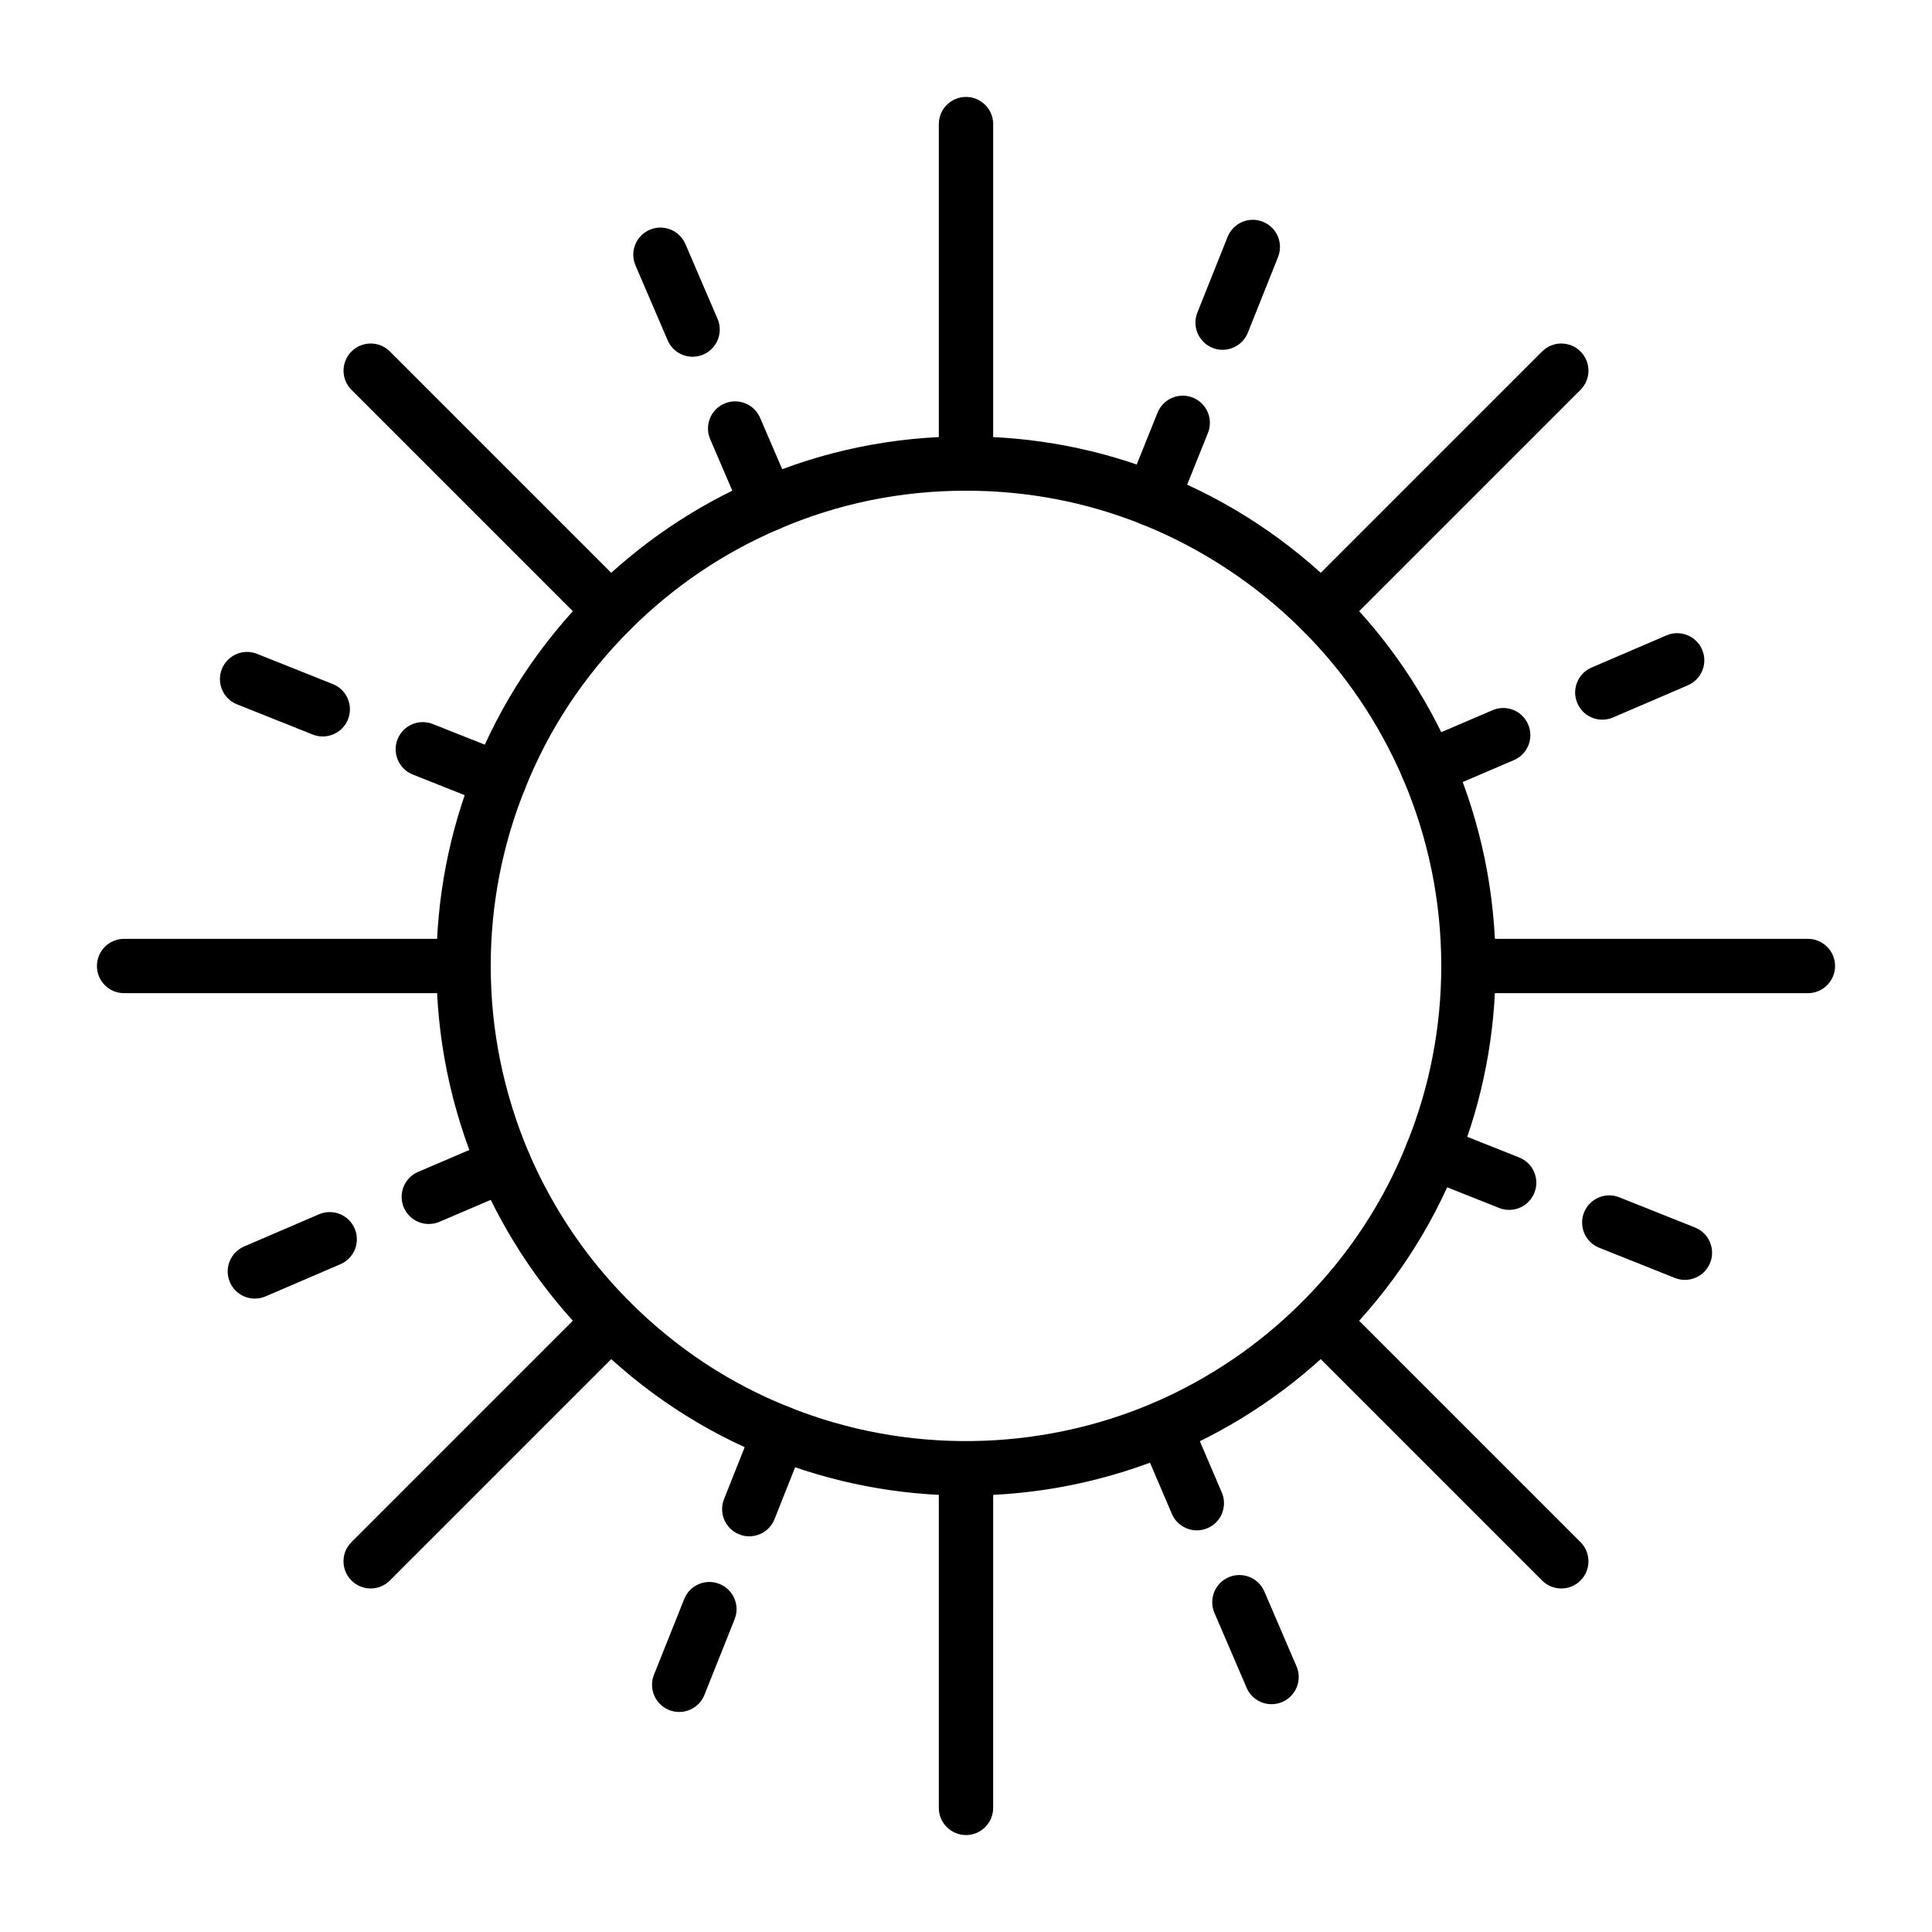 <?xml version="1.0" encoding="UTF-8"?>
<!-- Uploaded to: ICON Repo, www.svgrepo.com, Generator: ICON Repo Mixer Tools -->
<svg fill="#000000" width="800px" height="800px" version="1.1" viewBox="144 144 512 512" xmlns="http://www.w3.org/2000/svg">
 <g>
  <path d="m242.23 564.96c-1.84 0-3.684-0.703-5.09-2.109-2.812-2.812-2.812-7.367 0-10.176l63.621-63.621c2.812-2.812 7.367-2.812 10.176 0 2.812 2.812 2.812 7.367 0 10.176l-63.621 63.621c-1.402 1.406-3.242 2.109-5.086 2.109z"/>
  <path d="m494.14 313.05c-1.84 0-3.684-0.703-5.09-2.109-2.812-2.812-2.812-7.367 0-10.176l63.621-63.621c2.812-2.812 7.367-2.812 10.176 0 2.812 2.812 2.812 7.367 0 10.176l-63.621 63.621c-1.402 1.406-3.246 2.109-5.086 2.109z"/>
  <path d="m266.85 407.2h-89.965c-3.977 0-7.199-3.219-7.199-7.199 0-3.977 3.223-7.199 7.199-7.199h89.965c3.977 0 7.199 3.219 7.199 7.199 0 3.981-3.223 7.199-7.199 7.199z"/>
  <path d="m623.11 407.2h-89.965c-3.977 0-7.199-3.219-7.199-7.199 0-3.977 3.223-7.199 7.199-7.199l89.965 0.004c3.977 0 7.199 3.219 7.199 7.199 0 3.977-3.223 7.195-7.199 7.195z"/>
  <path d="m400 540.34c-17.957 0-35.469-3.367-52.051-10.008-17.645-6.992-33.527-17.461-47.18-31.109-12.613-12.609-22.613-27.328-29.727-43.754-7.562-17.723-11.391-36.379-11.391-55.473 0-17.957 3.371-35.473 10.016-52.047 6.981-17.633 17.449-33.52 31.098-47.184 12.711-12.707 27.465-22.711 43.859-29.738 17.43-7.551 36.066-11.379 55.375-11.379 18.035 0 35.527 3.344 51.984 9.953 17.77 7.098 33.668 17.586 47.246 31.164 12.555 12.484 22.559 27.207 29.727 43.762 7.562 17.641 11.387 36.293 11.387 55.469 0 17.957-3.371 35.465-10.016 52.055-6.988 17.648-17.457 33.527-31.102 47.176-12.613 12.617-27.336 22.617-43.758 29.73-17.641 7.555-36.297 11.383-55.469 11.383zm0-266.3c-17.324 0-34.043 3.43-49.68 10.207-14.727 6.312-27.965 15.293-39.375 26.695-12.254 12.258-21.641 26.504-27.906 42.332-5.969 14.891-8.992 30.602-8.992 46.719 0 17.148 3.438 33.898 10.219 49.789 6.375 14.719 15.359 27.938 26.68 39.262 12.254 12.25 26.496 21.641 42.328 27.91 30.809 12.348 65.879 11.898 96.5-1.223 14.727-6.375 27.949-15.359 39.277-26.688 12.246-12.25 21.637-26.492 27.906-42.328 5.973-14.898 8.992-30.609 8.992-46.723 0-17.215-3.438-33.957-10.211-49.777-6.43-14.84-15.41-28.059-26.672-39.262-12.035-12.031-26.707-21.703-42.434-27.996-14.758-5.918-30.445-8.918-46.633-8.918z"/>
  <path d="m305.86 313.05c-1.84 0-3.684-0.703-5.09-2.109l-63.621-63.621c-2.812-2.812-2.812-7.367 0-10.176 2.812-2.812 7.367-2.812 10.176 0l63.621 63.621c2.812 2.812 2.812 7.367 0 10.176-1.406 1.406-3.246 2.109-5.086 2.109z"/>
  <path d="m557.76 564.96c-1.84 0-3.684-0.703-5.09-2.109l-63.621-63.621c-2.812-2.812-2.812-7.367 0-10.176 2.812-2.812 7.367-2.812 10.176 0l63.621 63.621c2.812 2.812 2.812 7.367 0 10.176-1.402 1.406-3.242 2.109-5.086 2.109z"/>
  <path d="m400 274.05c-3.977 0-7.199-3.219-7.199-7.199v-89.965c0-3.977 3.223-7.199 7.199-7.199s7.199 3.219 7.199 7.199v89.965c-0.004 3.981-3.227 7.199-7.199 7.199z"/>
  <path d="m400 630.31c-3.977 0-7.199-3.219-7.199-7.199v-89.965c0-3.977 3.223-7.199 7.199-7.199s7.199 3.219 7.199 7.199l-0.004 89.965c0 3.981-3.223 7.199-7.195 7.199z"/>
  <path d="m449.3 283.48c-0.895 0-1.801-0.168-2.68-0.52-3.688-1.484-5.477-5.672-3.992-9.363l8.133-20.227c1.48-3.684 5.652-5.469 9.363-3.992 3.688 1.484 5.477 5.672 3.992 9.363l-8.133 20.227c-1.129 2.805-3.828 4.512-6.684 4.512z"/>
  <path d="m468 236.7c-0.887 0-1.789-0.16-2.664-0.512-3.695-1.477-5.488-5.656-4.016-9.355l8.004-20.051c1.473-3.684 5.656-5.504 9.352-4.012 3.695 1.477 5.488 5.656 4.016 9.355l-8.004 20.051c-1.125 2.809-3.828 4.523-6.688 4.523z"/>
  <path d="m342.56 551.14c-0.883 0-1.781-0.16-2.652-0.508-3.695-1.469-5.5-5.656-4.031-9.348l8.062-20.293c1.465-3.695 5.641-5.512 9.344-4.035 3.695 1.469 5.5 5.656 4.031 9.348l-8.062 20.293c-1.121 2.828-3.828 4.543-6.691 4.543z"/>
  <path d="m323.99 597.69c-0.887 0-1.789-0.16-2.664-0.512-3.695-1.477-5.488-5.656-4.016-9.355l8.004-20.051c1.473-3.684 5.644-5.504 9.352-4.012 3.695 1.477 5.488 5.656 4.016 9.355l-8.004 20.051c-1.125 2.809-3.828 4.523-6.688 4.523z"/>
  <path d="m522.36 354.59c-2.793 0-5.449-1.629-6.621-4.363-1.562-3.656 0.129-7.887 3.785-9.445l20.008-8.566c3.66-1.582 7.887 0.121 9.449 3.781 1.562 3.656-0.129 7.887-3.785 9.445l-20.008 8.566c-0.922 0.398-1.883 0.582-2.828 0.582z"/>
  <path d="m568.63 334.72c-2.789 0-5.445-1.629-6.617-4.359-1.566-3.648 0.121-7.879 3.769-9.453l19.84-8.527c3.652-1.559 7.883 0.121 9.457 3.773 1.566 3.648-0.121 7.887-3.769 9.453l-19.84 8.527c-0.93 0.398-1.891 0.586-2.84 0.586z"/>
  <path d="m257.64 468.37c-2.793 0-5.449-1.637-6.621-4.363-1.562-3.656 0.129-7.887 3.785-9.445l20.008-8.562c3.66-1.59 7.883 0.125 9.449 3.781 1.562 3.656-0.129 7.887-3.785 9.445l-20.008 8.562c-0.922 0.402-1.883 0.582-2.828 0.582z"/>
  <path d="m211.54 488.14c-2.789 0-5.445-1.629-6.617-4.359-1.566-3.648 0.121-7.879 3.769-9.453l19.84-8.527c3.648-1.566 7.883 0.121 9.457 3.773 1.566 3.648-0.121 7.887-3.769 9.453l-19.84 8.527c-0.93 0.395-1.895 0.586-2.84 0.586z"/>
  <path d="m543.94 464.63c-0.883 0-1.781-0.16-2.652-0.508l-20.297-8.062c-3.695-1.469-5.5-5.652-4.031-9.348 1.461-3.695 5.629-5.496 9.344-4.035l20.297 8.062c3.695 1.469 5.5 5.652 4.031 9.348-1.121 2.828-3.828 4.543-6.691 4.543z"/>
  <path d="m590.52 483.18c-0.887 0-1.789-0.16-2.664-0.512l-20.055-8c-3.691-1.469-5.488-5.656-4.016-9.348 1.465-3.691 5.656-5.504 9.352-4.019l20.055 8c3.691 1.469 5.488 5.656 4.016 9.348-1.121 2.816-3.828 4.531-6.688 4.531z"/>
  <path d="m276.34 357.83c-0.883 0-1.781-0.16-2.652-0.508l-20.297-8.062c-3.695-1.469-5.5-5.652-4.031-9.348 1.461-3.695 5.633-5.496 9.344-4.035l20.297 8.062c3.695 1.469 5.5 5.652 4.031 9.348-1.121 2.828-3.828 4.543-6.691 4.543z"/>
  <path d="m229.53 339.17c-0.887 0-1.789-0.16-2.664-0.512l-20.055-8.004c-3.695-1.477-5.488-5.656-4.016-9.355 1.473-3.684 5.648-5.504 9.352-4.012l20.055 8.004c3.695 1.477 5.488 5.656 4.016 9.355-1.125 2.805-3.828 4.523-6.688 4.523z"/>
  <path d="m461.18 549.56c-2.793 0-5.449-1.637-6.621-4.363l-8.562-20.012c-1.562-3.656 0.129-7.887 3.785-9.445 3.656-1.59 7.883 0.133 9.449 3.781l8.562 20.012c1.562 3.656-0.129 7.887-3.785 9.445-0.926 0.402-1.883 0.582-2.828 0.582z"/>
  <path d="m480.98 595.63c-2.789 0-5.445-1.629-6.617-4.359l-8.523-19.836c-1.566-3.648 0.121-7.887 3.773-9.453 3.637-1.559 7.879 0.113 9.453 3.773l8.523 19.836c1.566 3.648-0.121 7.887-3.773 9.453-0.926 0.395-1.891 0.586-2.836 0.586z"/>
  <path d="m347.46 284.84c-2.789 0-5.445-1.629-6.613-4.352l-8.637-20.082c-1.57-3.656 0.117-7.887 3.766-9.461 3.641-1.559 7.883 0.121 9.453 3.766l8.637 20.082c1.57 3.656-0.117 7.887-3.766 9.461-0.926 0.395-1.891 0.586-2.84 0.586z"/>
  <path d="m327.55 238.54c-2.789 0-5.445-1.629-6.617-4.359l-8.523-19.836c-1.566-3.648 0.121-7.887 3.773-9.453 3.641-1.555 7.875 0.121 9.453 3.773l8.523 19.836c1.566 3.648-0.121 7.887-3.773 9.453-0.922 0.398-1.887 0.586-2.836 0.586z"/>
 </g>
</svg>